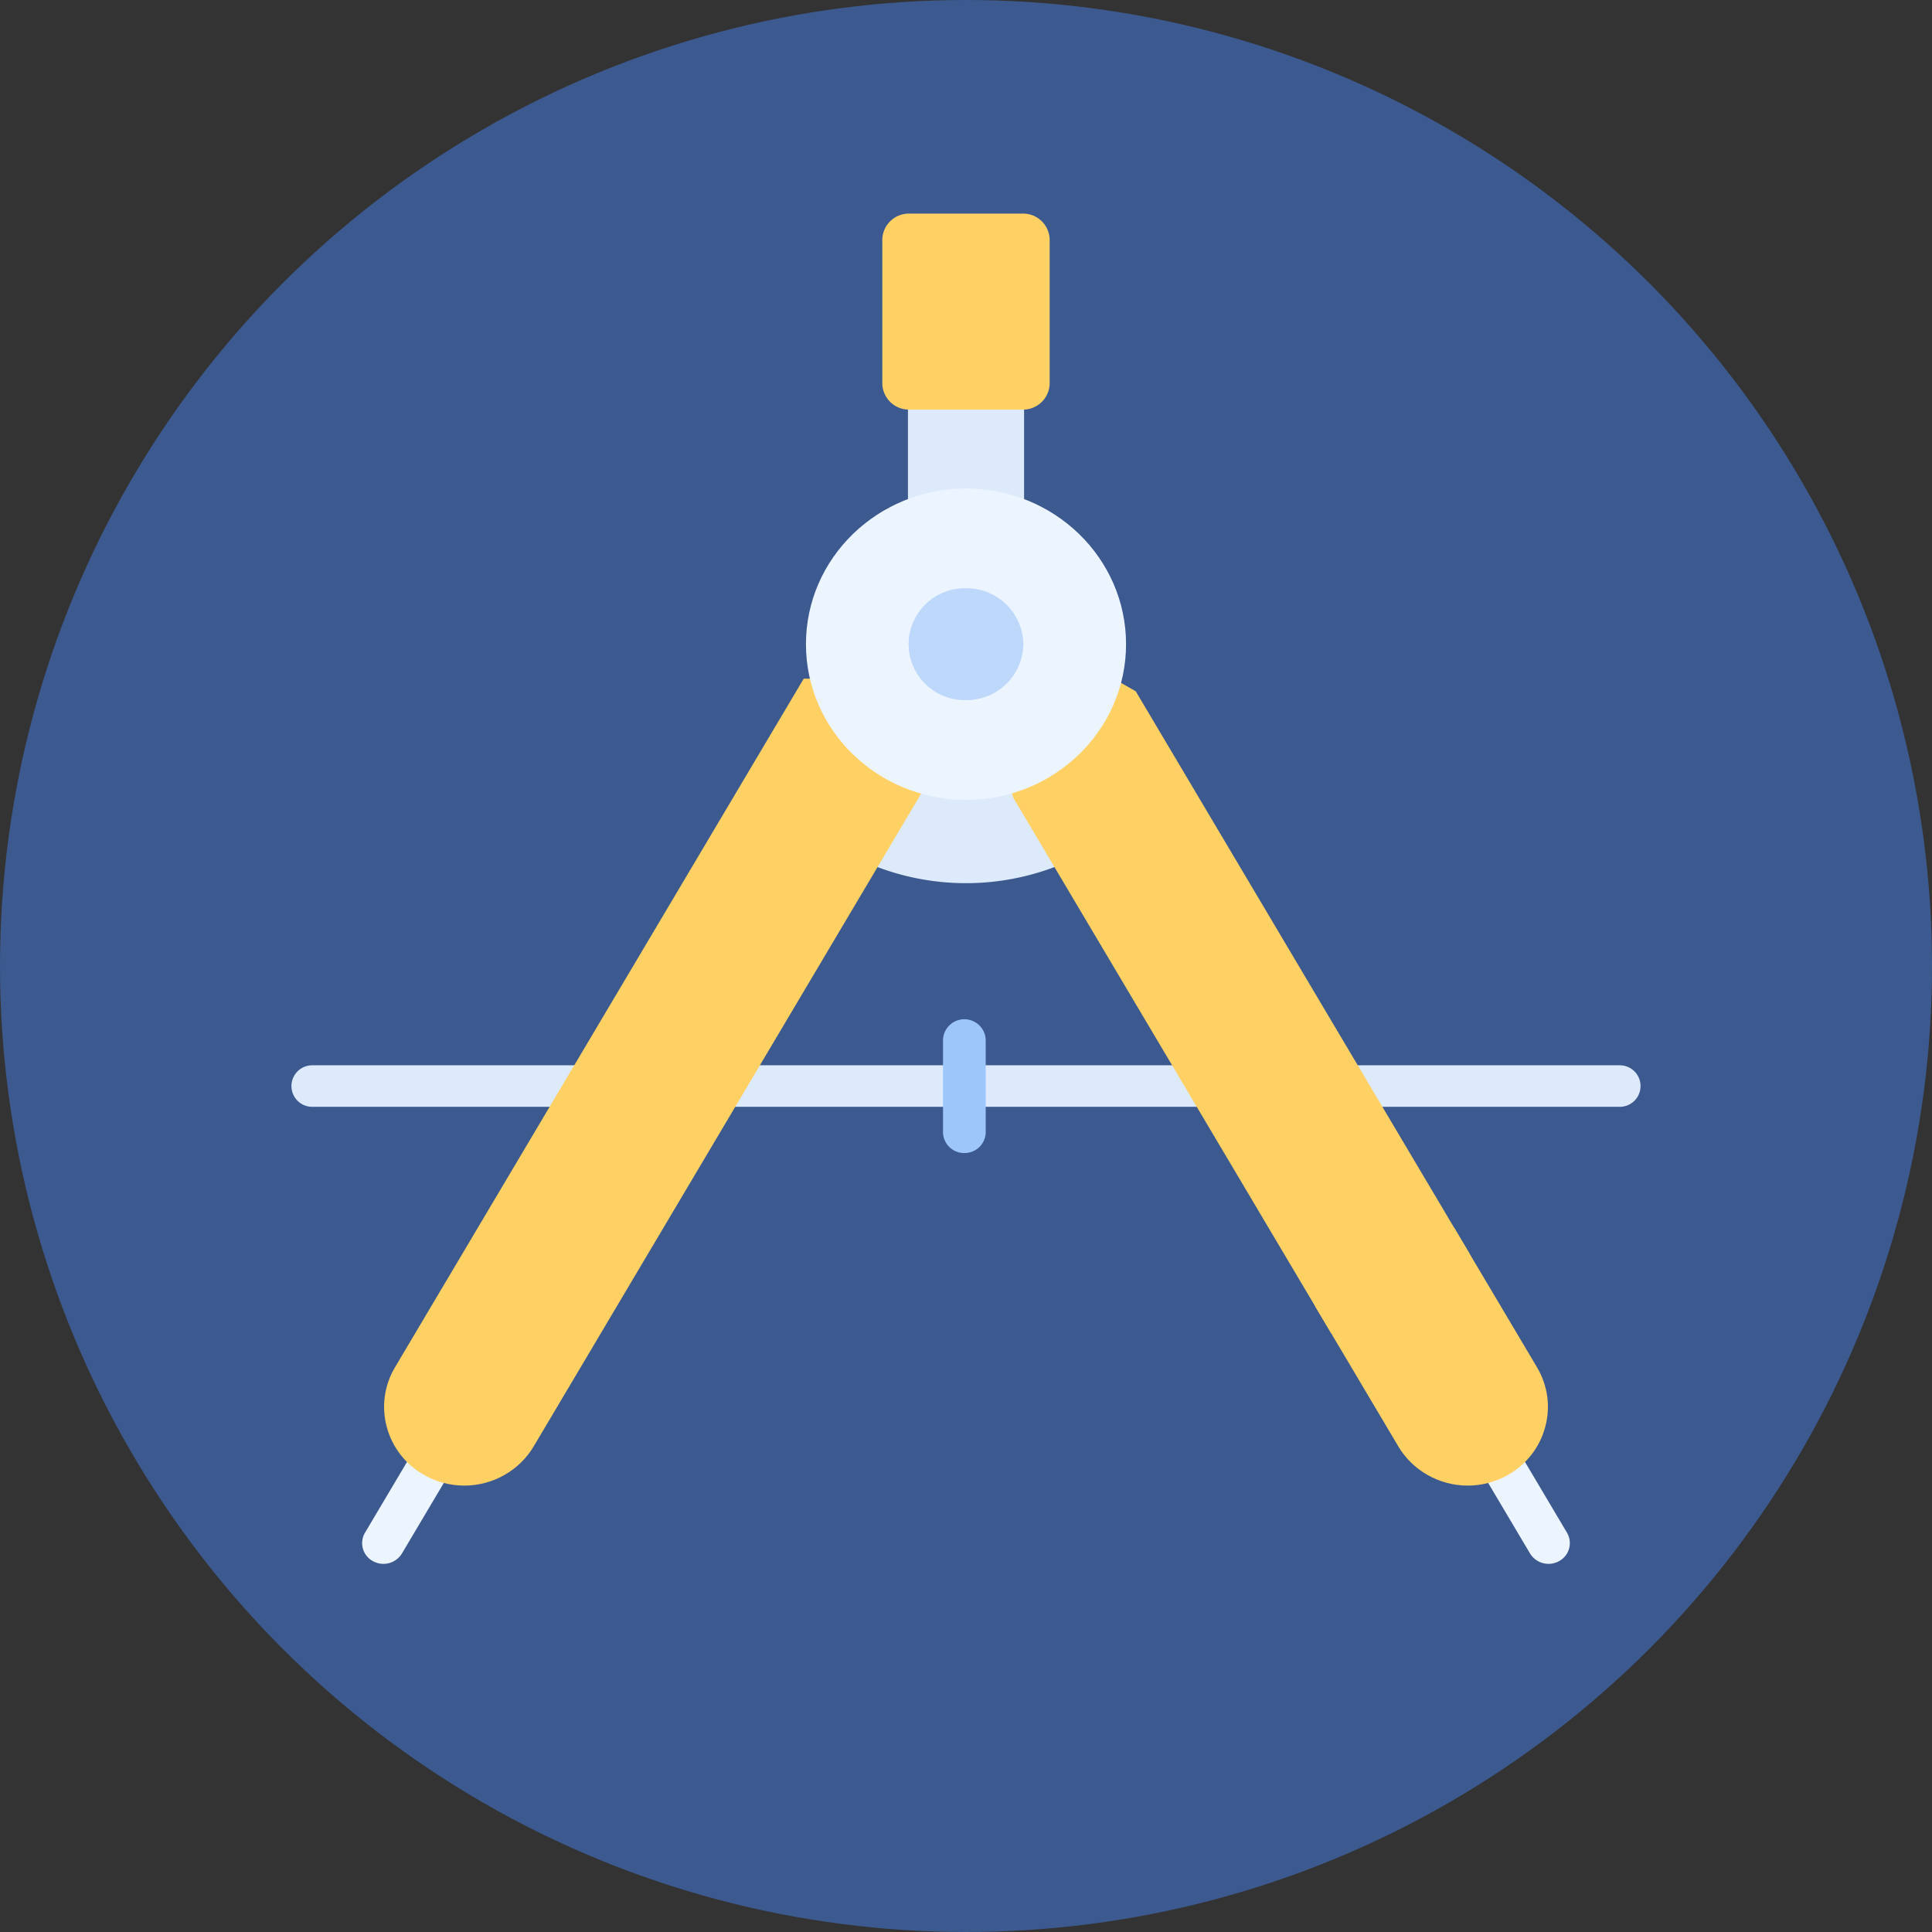 <svg xmlns="http://www.w3.org/2000/svg" width="150" height="150" viewBox="0 0 150 150">
  <rect x="0" y="0" width="150" height="150" fill="#333333" stroke="none"/>
  <g id="advanced-icon" transform="translate(-40 -202)">
    <circle id="Ellipse_5" data-name="Ellipse 5" cx="75" cy="75" r="75" transform="translate(40 202)" fill="#3c5a90"/>
    <g id="_003-compass-1" data-name="003-compass-1" transform="translate(62.583 218.583)">
      <path id="Path_1588" data-name="Path 1588" d="M228.706,204.451a11.288,11.288,0,0,1-5.389,1.319,12.231,12.231,0,0,1-5.529-1.319l-3.566,6.083.381.551a19.48,19.48,0,0,0,17.429,0l.234-.837Z" transform="translate(-170.901 -161.156)" fill="#ddeafb"/>
      <path id="Path_1590" data-name="Path 1590" d="M244.205,70.466h-8.812c-.035,0-.068,0-.1-.006v7.558a11.8,11.8,0,0,1,9.016,0V70.46C244.274,70.462,244.24,70.466,244.205,70.466Z" transform="translate(-187.383 -55.539)" fill="#ddeafb"/>
      <g id="Group_109" data-name="Group 109" transform="translate(0 66.126)">
        <path id="Path_1592" data-name="Path 1592" d="M118.407,483.056H16.888a1.612,1.612,0,1,1,0-3.224H118.407a1.612,1.612,0,1,1,0,3.224Z" transform="translate(-15.231 -479.832)" fill="#ddeafb"/>
      </g>
      <g id="Group_110" data-name="Group 110" transform="translate(50.633 62.538)">
        <path id="Path_1593" data-name="Path 1593" d="M249.464,473.286a1.635,1.635,0,0,1-1.657-1.612V464.5a1.658,1.658,0,0,1,3.314,0v7.177A1.635,1.635,0,0,1,249.464,473.286Z" transform="translate(-247.807 -462.886)" fill="#9dc6fb"/>
      </g>
      <g id="Group_113" data-name="Group 113" transform="translate(5.532 93.254)">
        <g id="Group_112" data-name="Group 112">
          <path id="Path_1597" data-name="Path 1597" d="M41.47,451.738a1.588,1.588,0,0,1-.607-2.2l4.959-8.355a1.682,1.682,0,0,1,2.263-.59,1.588,1.588,0,0,1,.607,2.2l-4.959,8.355A1.682,1.682,0,0,1,41.47,451.738Z" transform="translate(-40.641 -440.374)" fill="#ecf4ff"/>
        </g>
      </g>
      <g id="Group_115" data-name="Group 115" transform="translate(91.031 93.261)">
        <g id="Group_114" data-name="Group 114">
          <path id="Path_1598" data-name="Path 1598" d="M438.55,451.175l-4.955-8.348a1.588,1.588,0,0,1,.607-2.2,1.682,1.682,0,0,1,2.263.59l4.955,8.348a1.588,1.588,0,0,1-.607,2.2A1.682,1.682,0,0,1,438.55,451.175Z" transform="translate(-433.373 -440.409)" fill="#ecf4ff"/>
        </g>
      </g>
      <g id="Path_1599" data-name="Path 1599" transform="translate(-222.948 -141.855)" fill="#ffd064" stroke-linejoin="bevel">
        <path d="M 305.053 229.08 L 304.555 228.24 L 279.893 186.691 L 279.753 186.455 L 279.753 186.18 L 279.753 185.493 L 279.753 185.086 L 280.036 184.795 L 285.419 179.266 L 285.713 178.964 L 286.135 178.964 L 286.824 178.964 L 287.394 178.964 L 287.684 179.454 L 313.596 223.108 L 314.118 223.989 L 313.225 224.49 L 305.905 228.602 L 305.053 229.08 Z" stroke="none"/>
        <path d="M 286.135 179.964 L 280.753 185.493 L 280.753 186.18 L 305.415 227.73 L 312.736 223.618 L 286.824 179.964 L 286.135 179.964 M 286.135 177.964 L 286.824 177.964 L 288.544 178.943 L 314.456 222.598 L 313.715 225.362 L 306.394 229.474 L 303.695 228.751 L 279.033 187.201 L 278.753 186.18 L 278.753 185.493 L 279.32 184.098 L 284.702 178.569 L 286.135 177.964 Z" stroke="none" fill="#ffd064"/>
      </g>
      <g id="Path_1601" data-name="Path 1601" transform="translate(-48.427 -141.855)" fill="#ffd064">
        <path d="M 61.89 239.614 C 61.889 239.614 61.89 239.614 61.889 239.614 C 60.981 239.614 60.082 239.379 59.29 238.934 C 58.066 238.247 57.195 237.132 56.837 235.797 C 56.485 234.482 56.675 233.111 57.373 231.935 L 88.524 179.454 L 88.814 178.964 L 89.384 178.964 L 90.018 178.964 L 90.426 178.964 L 90.718 179.249 L 96.155 184.572 L 96.455 184.866 L 96.455 185.287 L 96.455 186.18 L 96.455 186.455 L 96.315 186.691 L 66.414 237.068 C 65.482 238.638 63.748 239.614 61.89 239.614 Z" stroke="none"/>
        <path d="M 89.384 179.964 L 58.233 232.446 C 57.066 234.412 57.758 236.927 59.78 238.062 C 60.445 238.436 61.172 238.614 61.889 238.614 C 63.35 238.614 64.771 237.876 65.554 236.557 L 95.455 186.18 L 95.455 185.287 L 90.018 179.964 L 89.384 179.964 M 88.245 177.964 L 89.384 177.964 L 90.018 177.964 L 90.834 177.964 L 91.417 178.535 L 96.854 183.858 L 97.455 184.446 L 97.455 185.287 L 97.455 186.18 L 97.455 186.729 L 97.175 187.201 L 67.274 237.578 C 66.162 239.451 64.099 240.614 61.889 240.614 C 60.81 240.614 59.742 240.334 58.801 239.806 C 57.339 238.985 56.299 237.654 55.871 236.056 C 55.449 234.479 55.677 232.834 56.513 231.425 L 87.664 178.943 L 88.245 177.964 Z" stroke="none" fill="#ffd064"/>
      </g>
      <path id="Path_1603" data-name="Path 1603" d="M237.058,0h-8.812a2.063,2.063,0,0,0-2.091,2.034v11.15a2.063,2.063,0,0,0,2.091,2.034h8.812a2.063,2.063,0,0,0,2.091-2.034V2.034A2.063,2.063,0,0,0,237.058,0Z" transform="translate(-180.236 0)" fill="#ffd064"/>
      <g id="Path_1605" data-name="Path 1605" transform="translate(-310.88 -303.151)" fill="#ffd064">
        <path d="M 402.252 400.91 C 402.251 400.91 402.251 400.91 402.251 400.91 C 400.393 400.91 398.659 399.934 397.727 398.364 L 392.296 389.214 L 391.773 388.333 L 392.666 387.831 L 399.987 383.72 L 400.838 383.242 L 401.337 384.082 L 406.768 393.232 C 407.466 394.407 407.656 395.778 407.304 397.093 C 406.946 398.428 406.075 399.542 404.85 400.23 C 404.059 400.674 403.16 400.91 402.252 400.91 Z" stroke="none"/>
        <path d="M 400.477 384.592 L 393.156 388.703 L 398.587 397.853 C 399.37 399.172 400.791 399.91 402.251 399.91 C 402.969 399.91 403.695 399.732 404.361 399.358 C 406.383 398.223 407.075 395.708 405.908 393.742 L 400.477 384.592 M 401.2 381.892 L 402.197 383.571 L 407.628 392.721 C 408.464 394.13 408.692 395.774 408.27 397.351 C 407.842 398.949 406.801 400.281 405.34 401.102 C 404.399 401.63 403.331 401.91 402.251 401.91 C 400.042 401.91 397.979 400.746 396.867 398.874 L 391.436 389.724 L 390.391 387.962 L 392.177 386.959 L 399.497 382.848 L 401.2 381.892 Z" stroke="none" fill="#ffd064"/>
      </g>
      <ellipse id="Ellipse_6" data-name="Ellipse 6" cx="12.426" cy="12.087" rx="12.426" ry="12.087" transform="translate(39.991 21.345)" fill="#ecf4ff"/>
      <path id="Path_1609" data-name="Path 1609" d="M4.454,0A4.394,4.394,0,0,1,8.908,4.332,4.394,4.394,0,0,1,4.454,8.665,4.394,4.394,0,0,1,0,4.332,4.394,4.394,0,0,1,4.454,0Z" transform="translate(47.963 29.099)" fill="#bed8fb"/>
      <path id="Path_1608" data-name="Path 1608" d="M240.049,141.747a4.306,4.306,0,0,1,2.2-3.732,4.522,4.522,0,0,0-2.254-.6,4.334,4.334,0,1,0,0,8.665,4.521,4.521,0,0,0,2.254-.6A4.306,4.306,0,0,1,240.049,141.747Z" transform="translate(-187.578 -108.316)" fill="#bed8fb"/>
    </g>
  </g>
</svg>
